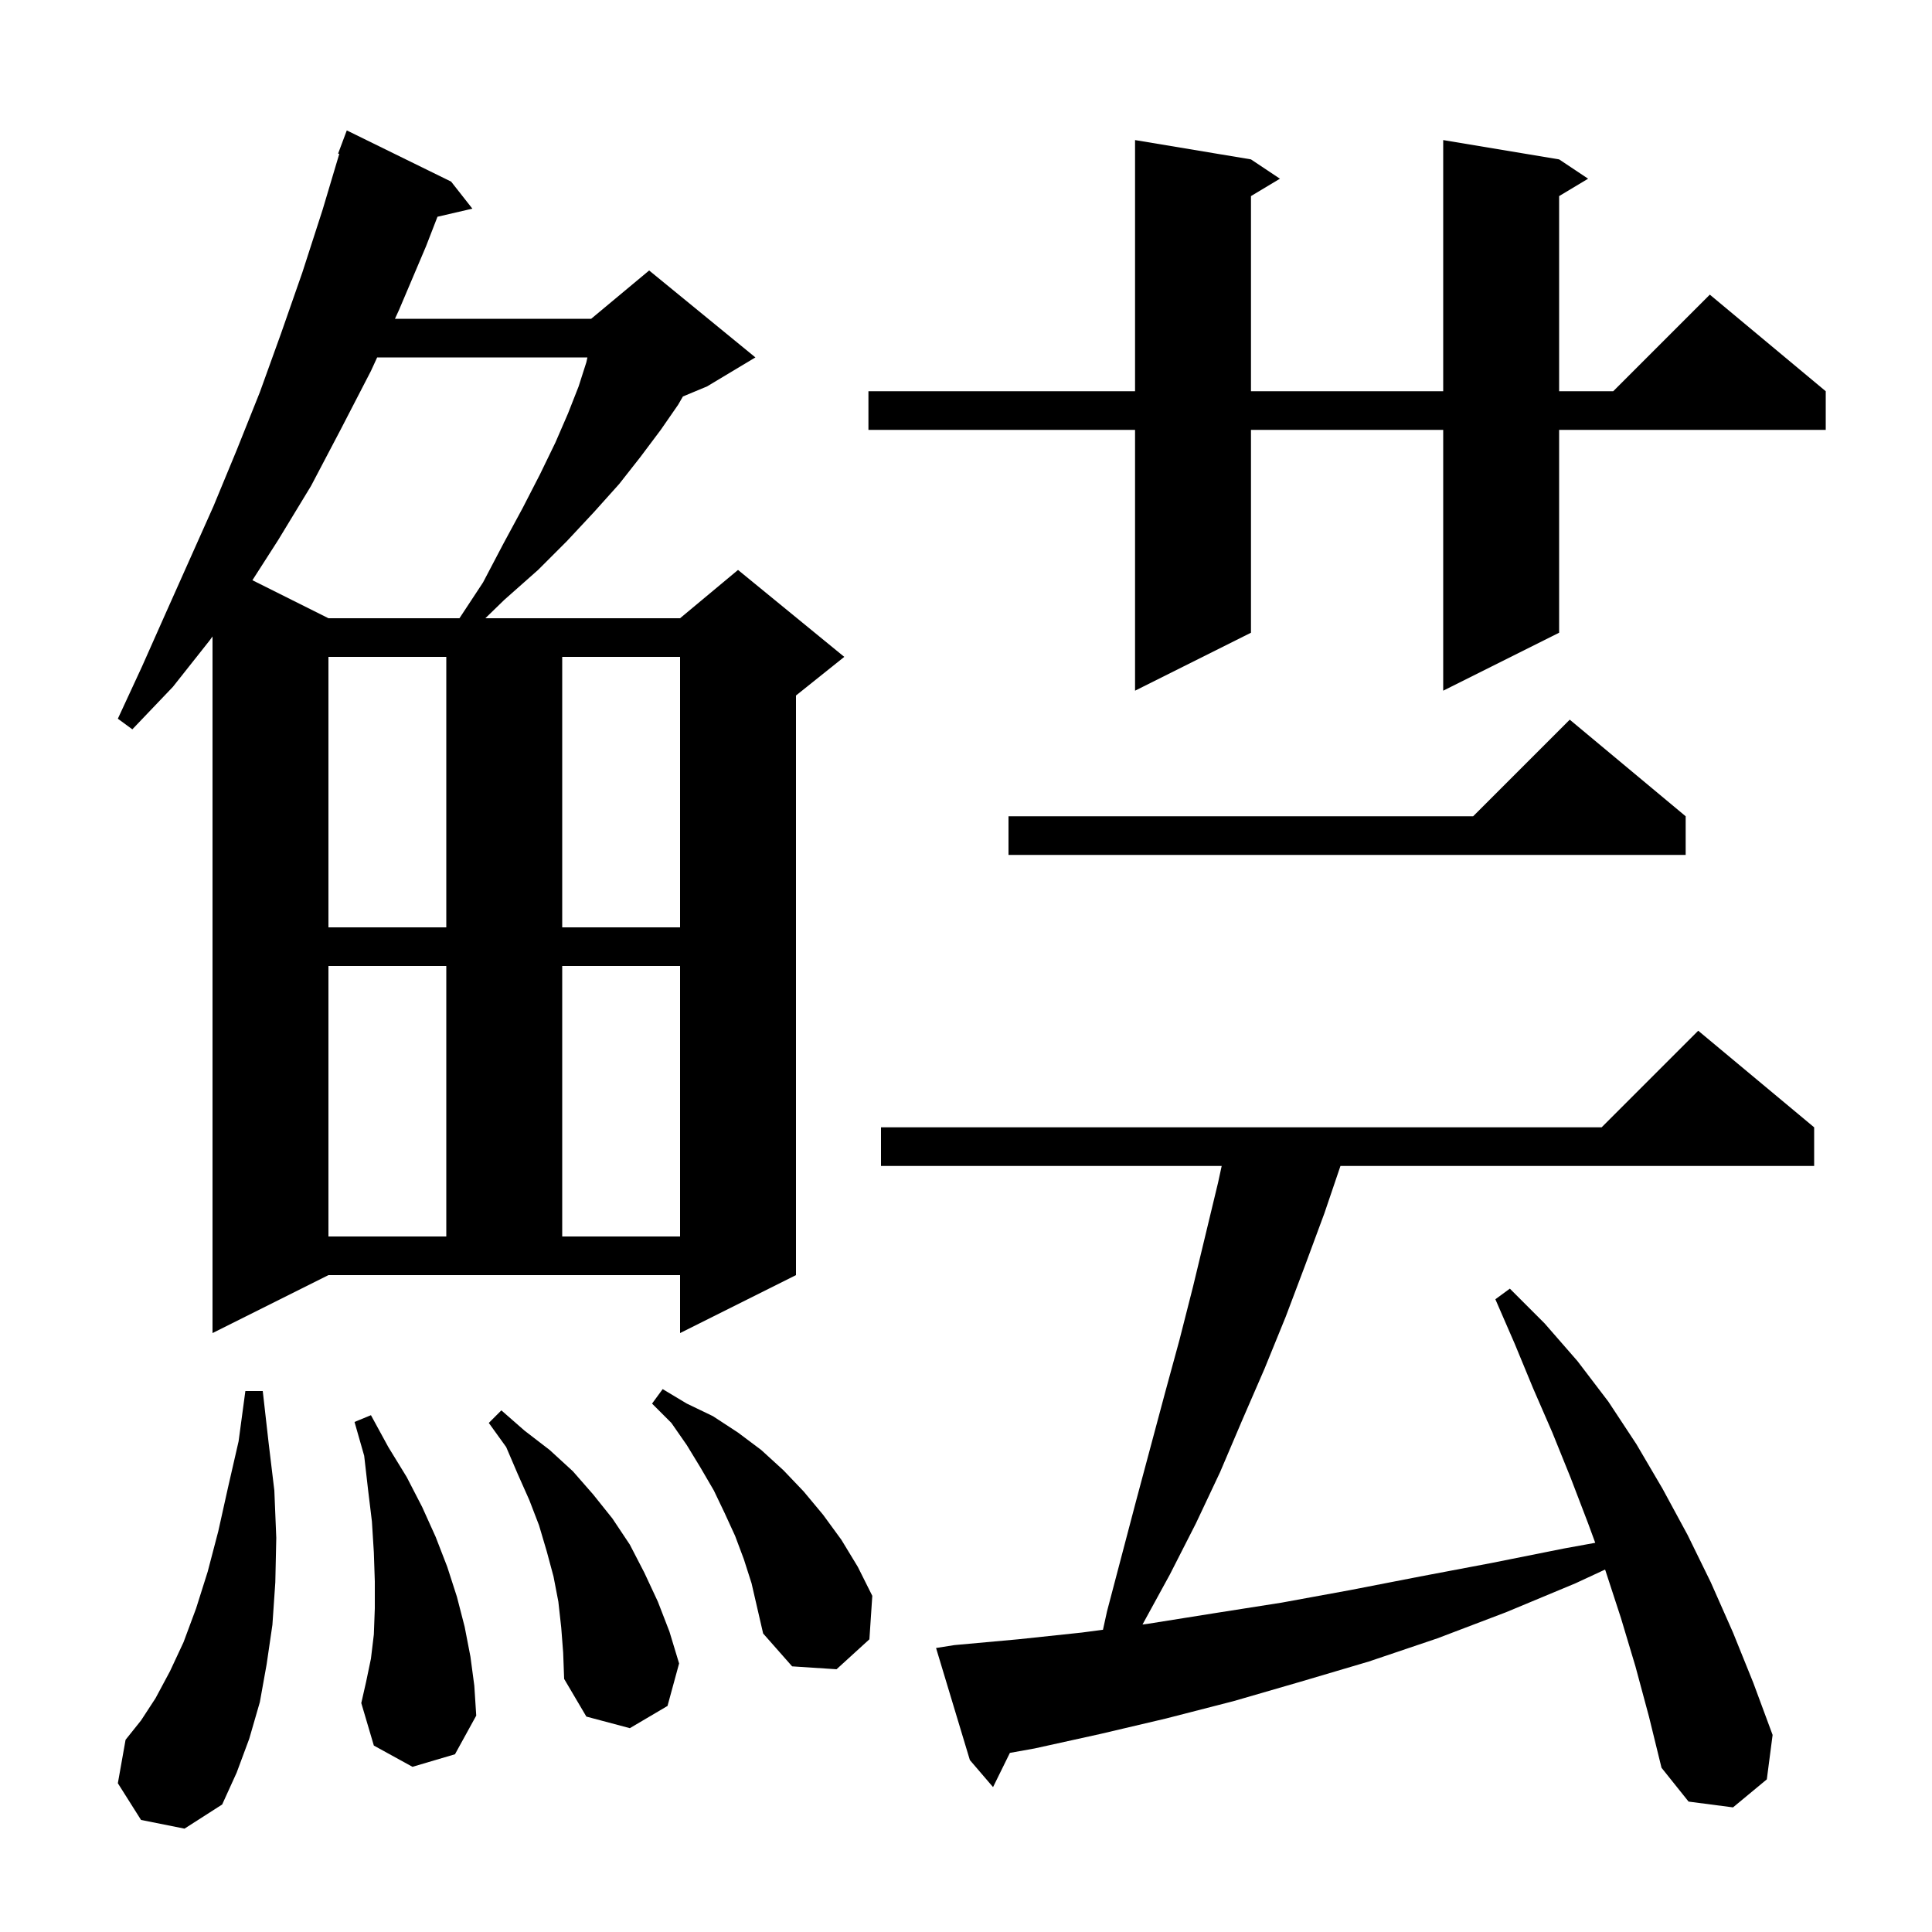 <svg xmlns="http://www.w3.org/2000/svg" xmlns:xlink="http://www.w3.org/1999/xlink" version="1.1" baseProfile="full" viewBox="0 0 200 200" width="200" height="200"><g fill="currentColor"><path d="M 169.3 172.5 L 167.8 167.5 L 166.2 162.6 L 166.156 162.48 L 163.1 163.9 L 155.9 166.9 L 148.8 169.6 L 141.7 172.0 L 134.6 174.1 L 127.7 176.1 L 120.7 177.9 L 113.9 179.5 L 107.1 181.0 L 104.544 181.458 L 102.8 185.0 L 100.4 182.2 L 96.9 170.6 L 98.8 170.3 L 105.4 169.7 L 112.0 169.0 L 114.179 168.712 L 114.6 166.8 L 117.6 155.4 L 120.6 144.2 L 122.1 138.7 L 123.5 133.2 L 126.1 122.4 L 126.468 120.7 L 91.2 120.7 L 91.2 116.7 L 165.8 116.7 L 175.8 106.7 L 187.8 116.7 L 187.8 120.7 L 138.764 120.7 L 137.1 125.6 L 135.1 131.0 L 133.1 136.3 L 130.9 141.7 L 128.6 147.0 L 126.3 152.4 L 123.8 157.7 L 121.1 163.0 L 118.271 168.17 L 118.8 168.1 L 125.7 167.0 L 132.7 165.9 L 139.8 164.6 L 147.0 163.2 L 154.4 161.8 L 161.9 160.3 L 165.139 159.711 L 164.4 157.7 L 162.6 153.0 L 160.7 148.3 L 158.7 143.7 L 156.8 139.1 L 154.8 134.5 L 156.3 133.4 L 159.9 137.0 L 163.3 140.9 L 166.5 145.1 L 169.4 149.5 L 172.1 154.1 L 174.7 158.9 L 177.1 163.8 L 179.4 169.0 L 181.5 174.2 L 183.5 179.6 L 182.9 184.2 L 179.4 187.1 L 174.8 186.5 L 172.0 183.0 L 170.7 177.7 Z M 14.6 188.4 L 12.2 184.6 L 13.0 180.1 L 14.6 178.1 L 16.1 175.8 L 17.6 173.0 L 19.0 170.0 L 20.3 166.5 L 21.5 162.7 L 22.6 158.5 L 23.6 154.0 L 24.7 149.2 L 25.4 144.0 L 27.2 144.0 L 27.8 149.3 L 28.4 154.3 L 28.6 159.2 L 28.5 163.8 L 28.2 168.2 L 27.6 172.3 L 26.9 176.2 L 25.8 180.0 L 24.5 183.5 L 23.0 186.8 L 19.1 189.3 Z M 58.1 168.5 L 57.8 165.8 L 57.3 163.2 L 56.6 160.6 L 55.8 157.9 L 54.8 155.3 L 53.6 152.6 L 52.4 149.8 L 50.6 147.3 L 51.9 146.0 L 54.3 148.1 L 56.9 150.1 L 59.3 152.3 L 61.4 154.7 L 63.4 157.2 L 65.2 159.9 L 66.7 162.8 L 68.1 165.8 L 69.3 168.9 L 70.3 172.2 L 69.1 176.6 L 65.2 178.9 L 60.7 177.7 L 58.4 173.8 L 58.3 171.1 Z M 42.7 182.9 L 38.7 180.7 L 37.4 176.3 L 37.9 174.1 L 38.4 171.7 L 38.7 169.2 L 38.8 166.5 L 38.8 163.7 L 38.7 160.7 L 38.5 157.5 L 38.1 154.2 L 37.7 150.7 L 36.7 147.2 L 38.4 146.5 L 40.2 149.8 L 42.1 152.9 L 43.7 156.0 L 45.1 159.1 L 46.3 162.2 L 47.3 165.3 L 48.1 168.4 L 48.7 171.5 L 49.1 174.5 L 49.3 177.6 L 47.1 181.6 Z M 77.0 161.4 L 76.1 159.0 L 75.0 156.6 L 73.9 154.3 L 72.5 151.9 L 71.1 149.6 L 69.5 147.3 L 67.5 145.3 L 68.6 143.8 L 71.1 145.3 L 73.8 146.6 L 76.4 148.3 L 78.8 150.1 L 81.1 152.2 L 83.2 154.4 L 85.2 156.8 L 87.1 159.4 L 88.8 162.2 L 90.3 165.2 L 90.0 169.7 L 86.6 172.8 L 82.0 172.5 L 79.0 169.1 L 77.8 163.9 Z M 22.0 138.0 L 22.0 65.886 L 21.7 66.3 L 17.9 71.1 L 13.7 75.5 L 12.2 74.4 L 14.7 69.0 L 17.1 63.6 L 22.1 52.4 L 24.5 46.6 L 26.9 40.6 L 29.1 34.5 L 31.3 28.2 L 33.4 21.7 L 35.122 15.93 L 35.0 15.9 L 35.9 13.5 L 46.7 18.8 L 48.9 21.6 L 45.288 22.438 L 44.1 25.5 L 41.3 32.1 L 40.886 33.0 L 61.2 33.0 L 67.2 28.0 L 78.2 37.0 L 73.2 40.0 L 70.694 41.044 L 70.2 41.9 L 68.4 44.5 L 66.3 47.3 L 64.1 50.1 L 61.5 53.0 L 58.7 56.0 L 55.7 59.0 L 52.2 62.1 L 50.244 64.0 L 70.4 64.0 L 76.4 59.0 L 87.4 68.0 L 82.4 72.0 L 82.4 132.0 L 70.4 138.0 L 70.4 132.0 L 34.0 132.0 Z M 34.0 100.0 L 34.0 128.0 L 46.2 128.0 L 46.2 100.0 Z M 58.2 100.0 L 58.2 128.0 L 70.4 128.0 L 70.4 100.0 Z M 34.0 68.0 L 34.0 96.0 L 46.2 96.0 L 46.2 68.0 Z M 58.2 68.0 L 58.2 96.0 L 70.4 96.0 L 70.4 68.0 Z M 174.5 84.5 L 174.5 88.5 L 104.4 88.5 L 104.4 84.5 L 152.5 84.5 L 162.5 74.5 Z M 161.4 16.5 L 164.4 18.5 L 161.4 20.3 L 161.4 40.5 L 167.0 40.5 L 177.0 30.5 L 189.0 40.5 L 189.0 44.5 L 161.4 44.5 L 161.4 65.5 L 149.4 71.5 L 149.4 44.5 L 129.5 44.5 L 129.5 65.5 L 117.5 71.5 L 117.5 44.5 L 89.9 44.5 L 89.9 40.5 L 117.5 40.5 L 117.5 14.5 L 129.5 16.5 L 132.5 18.5 L 129.5 20.3 L 129.5 40.5 L 149.4 40.5 L 149.4 14.5 Z M 39.044 37.0 L 38.4 38.4 L 35.3 44.4 L 32.2 50.3 L 28.8 55.9 L 26.129 60.064 L 34.0 64.0 L 47.563 64.0 L 50.0 60.3 L 52.1 56.3 L 54.1 52.6 L 55.9 49.1 L 57.5 45.8 L 58.8 42.8 L 59.9 40.0 L 60.7 37.5 L 60.809 37.0 Z "/></g></svg>